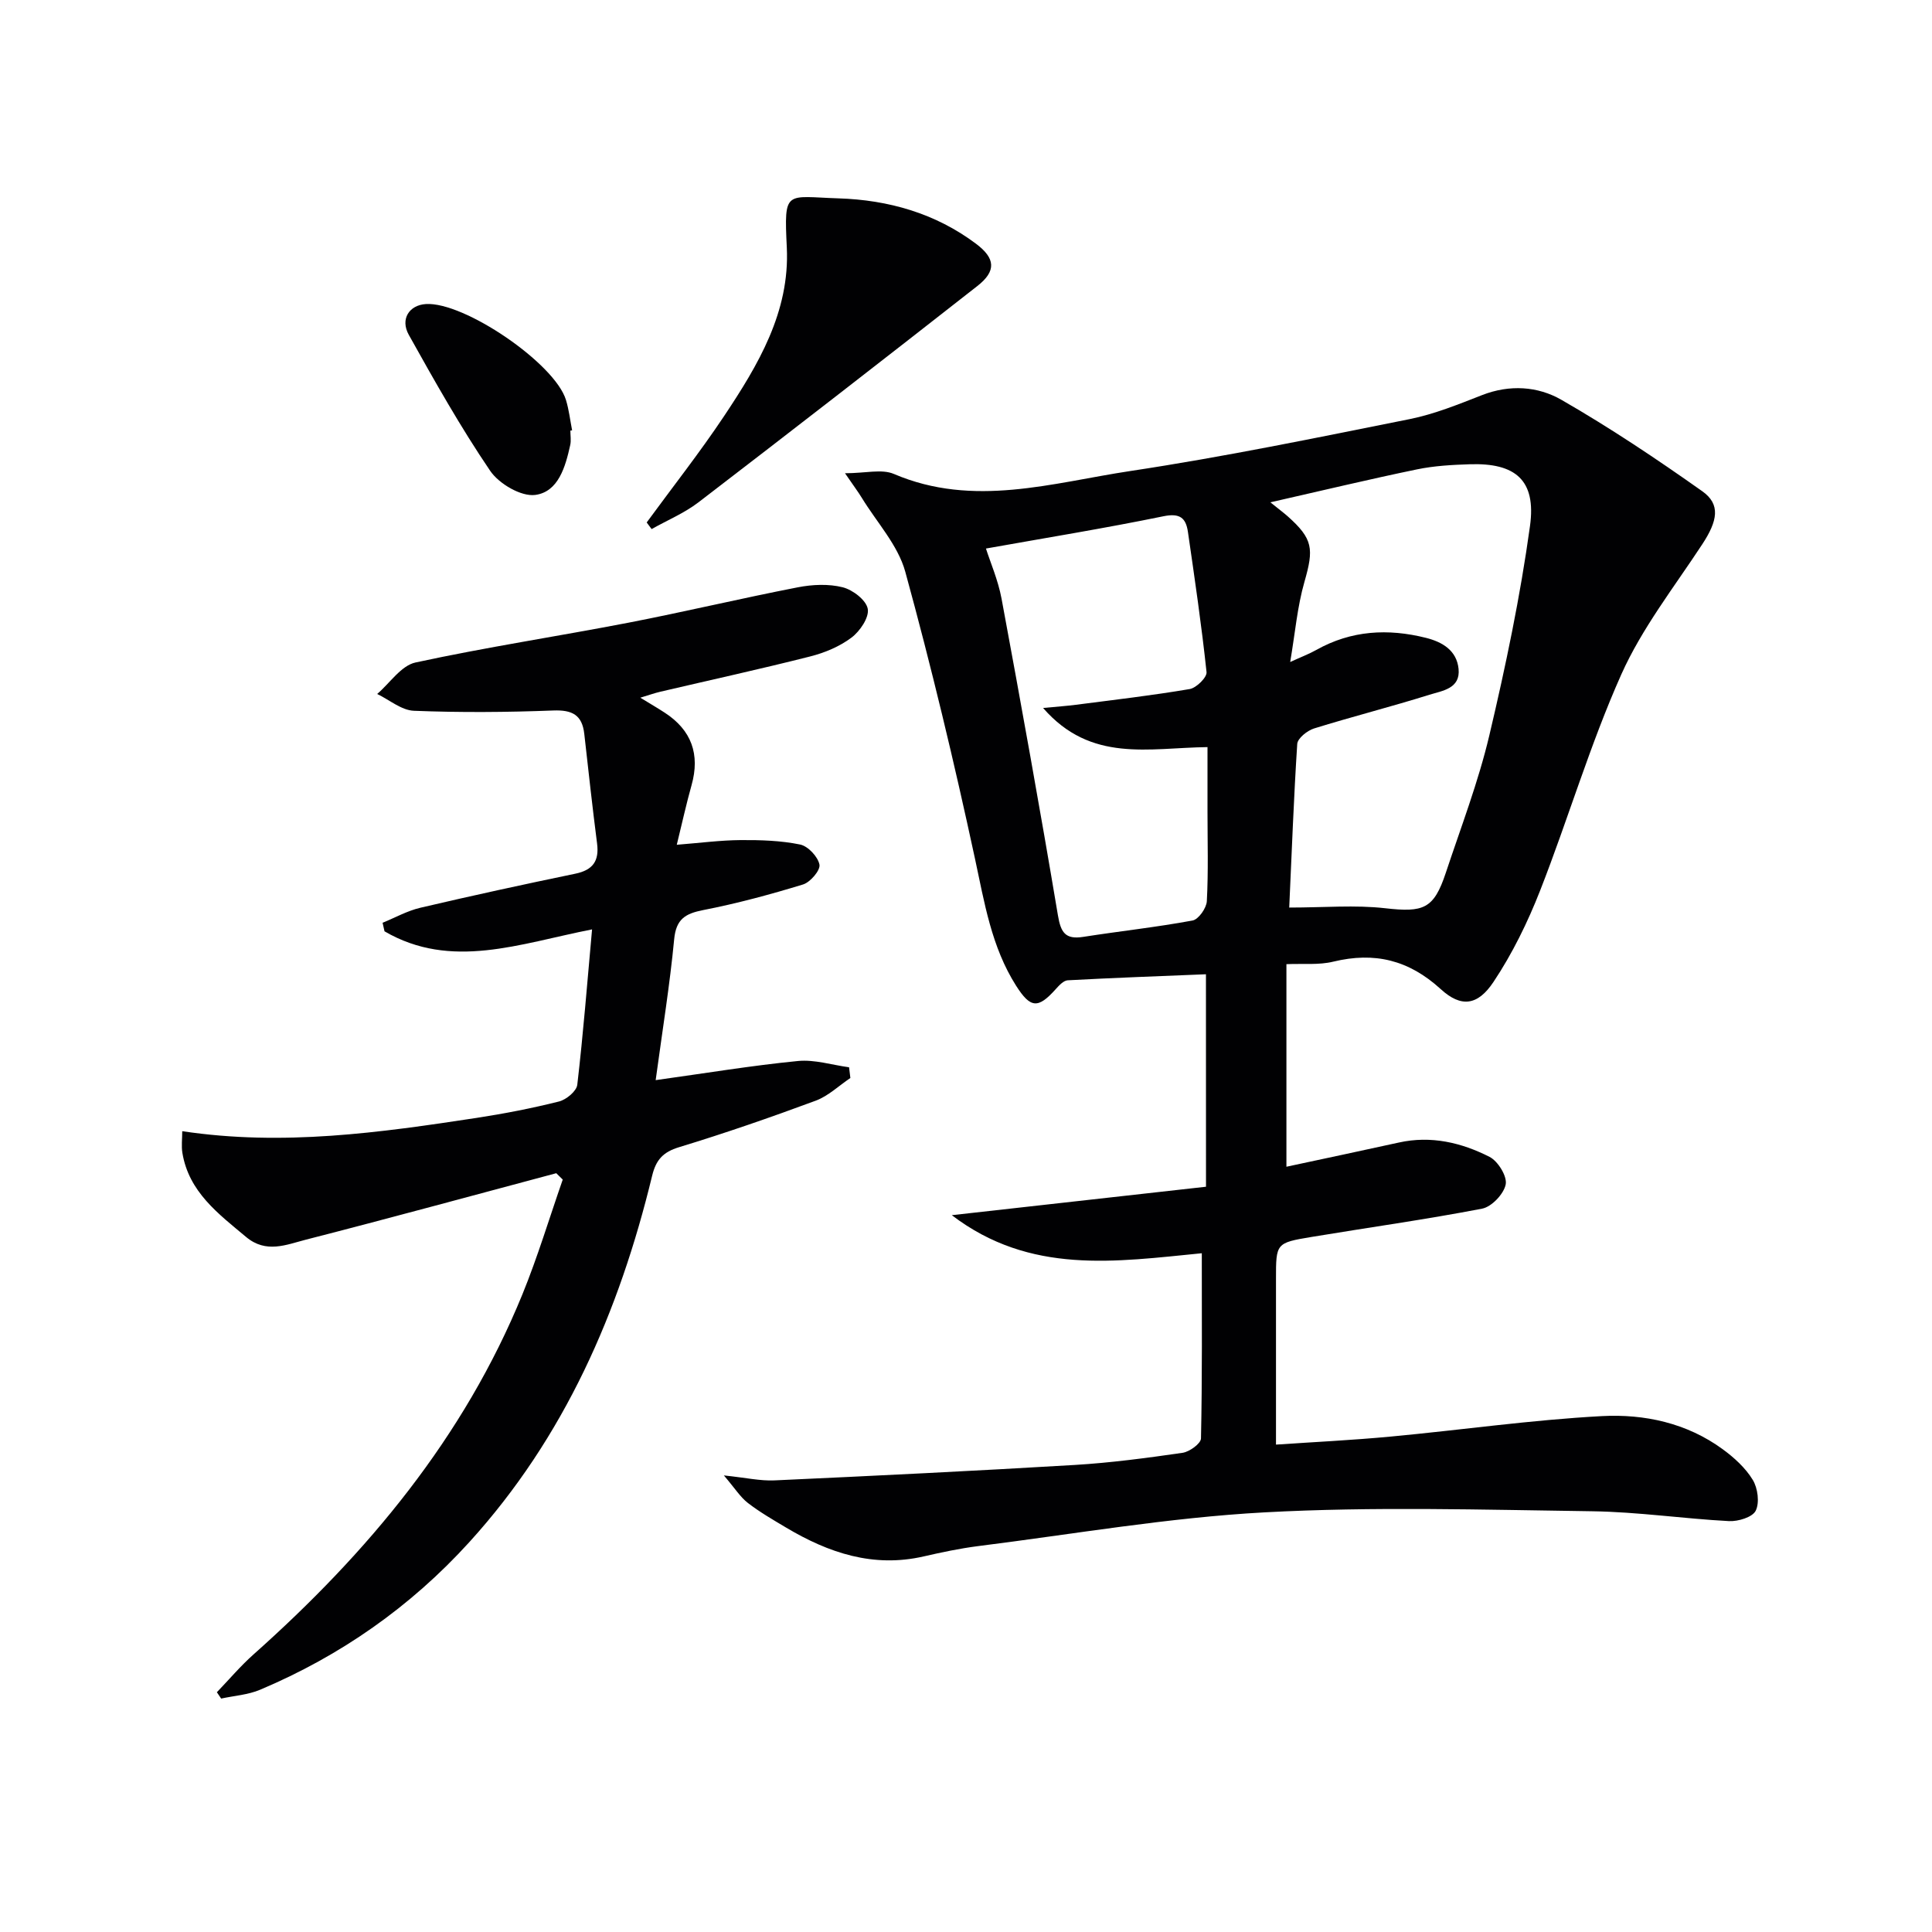 <svg enable-background="new 0 0 400 400" viewBox="0 0 400 400" xmlns="http://www.w3.org/2000/svg"><g fill="#010103"><path d="m249.68 201.71c-9.77.4-19.2.74-28.62 1.25-.87.05-1.8 1.07-2.49 1.84-3.65 4.07-5.21 3.98-8.2-.72-5.11-8.05-6.55-17.2-8.52-26.34-4.29-19.9-9.03-39.73-14.42-59.36-1.51-5.51-5.9-10.23-8.99-15.29-.76-1.25-1.65-2.42-3.49-5.11 4.23 0 7.61-.93 10.13.15 16.49 7.05 32.8 1.82 49-.62 19.35-2.92 38.55-6.89 57.74-10.73 5.14-1.03 10.12-3.06 15.03-4.98 5.71-2.23 11.54-1.83 16.41.97 10.04 5.77 19.71 12.24 29.17 18.93 3.85 2.72 3.19 6.13.01 10.98-5.81 8.86-12.49 17.38-16.77 26.96-6.48 14.51-10.99 29.9-16.8 44.73-2.58 6.58-5.75 13.07-9.66 18.93-3.27 4.91-6.7 5.35-10.92 1.49-6.62-6.05-13.71-7.76-22.25-5.69-2.99.73-6.25.37-9.7.52v41.94c7.77-1.67 15.53-3.3 23.27-5.01 6.67-1.48 12.96.01 18.79 2.97 1.74.89 3.67 4.02 3.34 5.7-.39 1.98-2.91 4.64-4.89 5.02-11.72 2.26-23.55 3.9-35.33 5.86-7.35 1.22-7.34 1.31-7.34 8.69v34.3c7.44-.51 15.65-.9 23.83-1.67 14.55-1.36 29.06-3.45 43.64-4.23 8.79-.47 17.6 1.42 25.02 6.86 2.38 1.74 4.72 3.87 6.22 6.34 1.04 1.71 1.44 4.71.61 6.39-.66 1.34-3.65 2.25-5.53 2.15-9.46-.5-18.89-1.91-28.34-2.04-22.62-.31-45.3-1-67.86.23-19.83 1.08-39.54 4.51-59.3 6.99-3.77.48-7.52 1.28-11.23 2.13-10.43 2.39-19.67-.72-28.47-5.96-2.7-1.61-5.44-3.19-7.92-5.1-1.57-1.21-2.68-3.02-4.98-5.71 4.59.48 7.54 1.16 10.45 1.03 20.75-.95 41.5-1.96 62.24-3.2 7.45-.45 14.88-1.44 22.27-2.51 1.44-.21 3.79-1.91 3.82-2.97.27-12.62.17-25.26.17-38.35-17.86 1.75-35.51 4.51-51.76-7.88 18.1-2.02 35.25-3.94 52.63-5.89-.01-15.21-.01-29.61-.01-43.99zm17.24-13.81c7.28 0 13.64-.57 19.86.14 7.93.9 10.07.18 12.56-7.34 3.13-9.43 6.72-18.77 9-28.41 3.39-14.34 6.42-28.82 8.43-43.4 1.31-9.48-3-13.09-12.5-12.77-3.64.12-7.34.32-10.9 1.06-9.77 2.02-19.47 4.35-30.35 6.82 2.1 1.69 2.87 2.26 3.59 2.9 5.25 4.68 5.42 6.73 3.47 13.53-1.49 5.17-1.94 10.65-2.96 16.63 2.24-1.03 3.9-1.65 5.43-2.51 7.22-4.05 14.83-4.46 22.68-2.49 3.43.86 6.36 2.62 6.75 6.41.42 4.13-3.39 4.54-6.03 5.37-7.91 2.48-15.97 4.52-23.89 6.98-1.4.44-3.4 2.03-3.48 3.2-.72 11.07-1.12 22.17-1.66 33.88zm-62.79-74.33c.9 2.83 2.51 6.52 3.23 10.37 4.05 21.82 8 43.67 11.67 65.56.6 3.57 1.53 5.05 5.24 4.47 7.54-1.18 15.14-2 22.64-3.39 1.23-.23 2.87-2.56 2.95-3.99.33-6.14.14-12.31.14-18.47 0-4.54 0-9.08 0-13.44-12.15.14-24.1 3.32-34.04-8.1 3.03-.29 4.91-.42 6.77-.66 7.87-1.02 15.77-1.93 23.59-3.26 1.38-.24 3.6-2.43 3.48-3.51-1.03-9.7-2.45-19.35-3.85-29.01-.42-2.91-1.66-3.96-5.09-3.25-12.2 2.5-24.51 4.5-36.73 6.68z"/><path d="m115.17 242.9c-17.29 4.61-34.55 9.33-51.88 13.77-4.01 1.03-8.19 2.9-12.33-.56-5.77-4.83-11.86-9.32-13.2-17.42-.23-1.4-.03-2.87-.03-4.49 20.87 3.14 40.91.3 60.94-2.75 5.73-.88 11.45-1.99 17.07-3.4 1.51-.38 3.63-2.14 3.78-3.46 1.23-10.53 2.06-21.1 3.06-32.17-15.04 2.95-29.14 8.45-42.97.4-.13-.59-.27-1.18-.4-1.77 2.6-1.06 5.12-2.48 7.82-3.11 10.66-2.5 21.36-4.83 32.08-7.05 3.62-.75 4.97-2.61 4.51-6.23-.97-7.56-1.8-15.14-2.65-22.71-.44-3.93-2.49-5-6.42-4.85-9.61.37-19.24.44-28.85.06-2.58-.1-5.07-2.26-7.61-3.48 2.63-2.25 4.96-5.88 7.94-6.52 14.59-3.16 29.37-5.4 44.04-8.23 11.73-2.27 23.36-5.05 35.09-7.33 3.02-.59 6.38-.75 9.31-.01 2.08.52 4.87 2.66 5.19 4.47.32 1.78-1.62 4.64-3.37 5.95-2.46 1.85-5.54 3.14-8.55 3.9-10.29 2.61-20.67 4.88-31.01 7.3-1.23.29-2.43.72-4.16 1.24 1.99 1.22 3.55 2.12 5.05 3.1 5.56 3.61 7.35 8.64 5.56 15.01-1.07 3.81-1.92 7.68-3.06 12.34 4.83-.38 9.03-.94 13.22-.97 4.12-.03 8.32.1 12.32.92 1.64.34 3.68 2.52 4 4.16.23 1.15-1.89 3.65-3.4 4.11-6.8 2.08-13.69 3.94-20.66 5.3-3.73.73-5.62 1.87-6.02 6.04-.89 9.35-2.4 18.64-3.83 29.17 10.5-1.46 19.94-3.03 29.45-3.96 3.45-.34 7.06.82 10.59 1.3.09.74.18 1.48.27 2.22-2.39 1.6-4.57 3.73-7.19 4.7-9.33 3.46-18.75 6.72-28.27 9.62-3.33 1.01-4.78 2.62-5.58 5.91-6.82 28.17-18.13 54.16-37.87 75.88-12.15 13.37-26.66 23.52-43.29 30.54-2.5 1.06-5.37 1.24-8.07 1.83-.3-.44-.59-.87-.89-1.31 2.52-2.62 4.88-5.42 7.59-7.83 23.65-21.05 43.56-44.9 55.66-74.53 3.17-7.77 5.59-15.84 8.36-23.78-.45-.44-.9-.88-1.34-1.32z"/><path d="m133.89 108.17c5.37-7.34 11.01-14.5 16.05-22.06 7.03-10.55 13.6-21.54 12.96-34.86-.59-12.15-.28-10.53 10.75-10.18 10.26.33 20 3.08 28.4 9.38 4.04 3.02 4.27 5.66.31 8.76-19.18 15.03-38.42 29.97-57.75 44.79-2.93 2.24-6.45 3.71-9.7 5.54-.34-.47-.68-.92-1.02-1.37z"/><path d="m118.09 89.15c0 1 .18 2.04-.03 2.99-.99 4.49-2.45 9.69-7.24 10.33-2.92.39-7.52-2.31-9.34-5-6.13-9.03-11.51-18.59-16.84-28.14-1.83-3.28.1-6.16 3.52-6.38 7.92-.52 26.72 12.28 29.02 19.87.62 2.03.86 4.18 1.27 6.28-.11.01-.23.03-.36.05z"/></g></svg>
